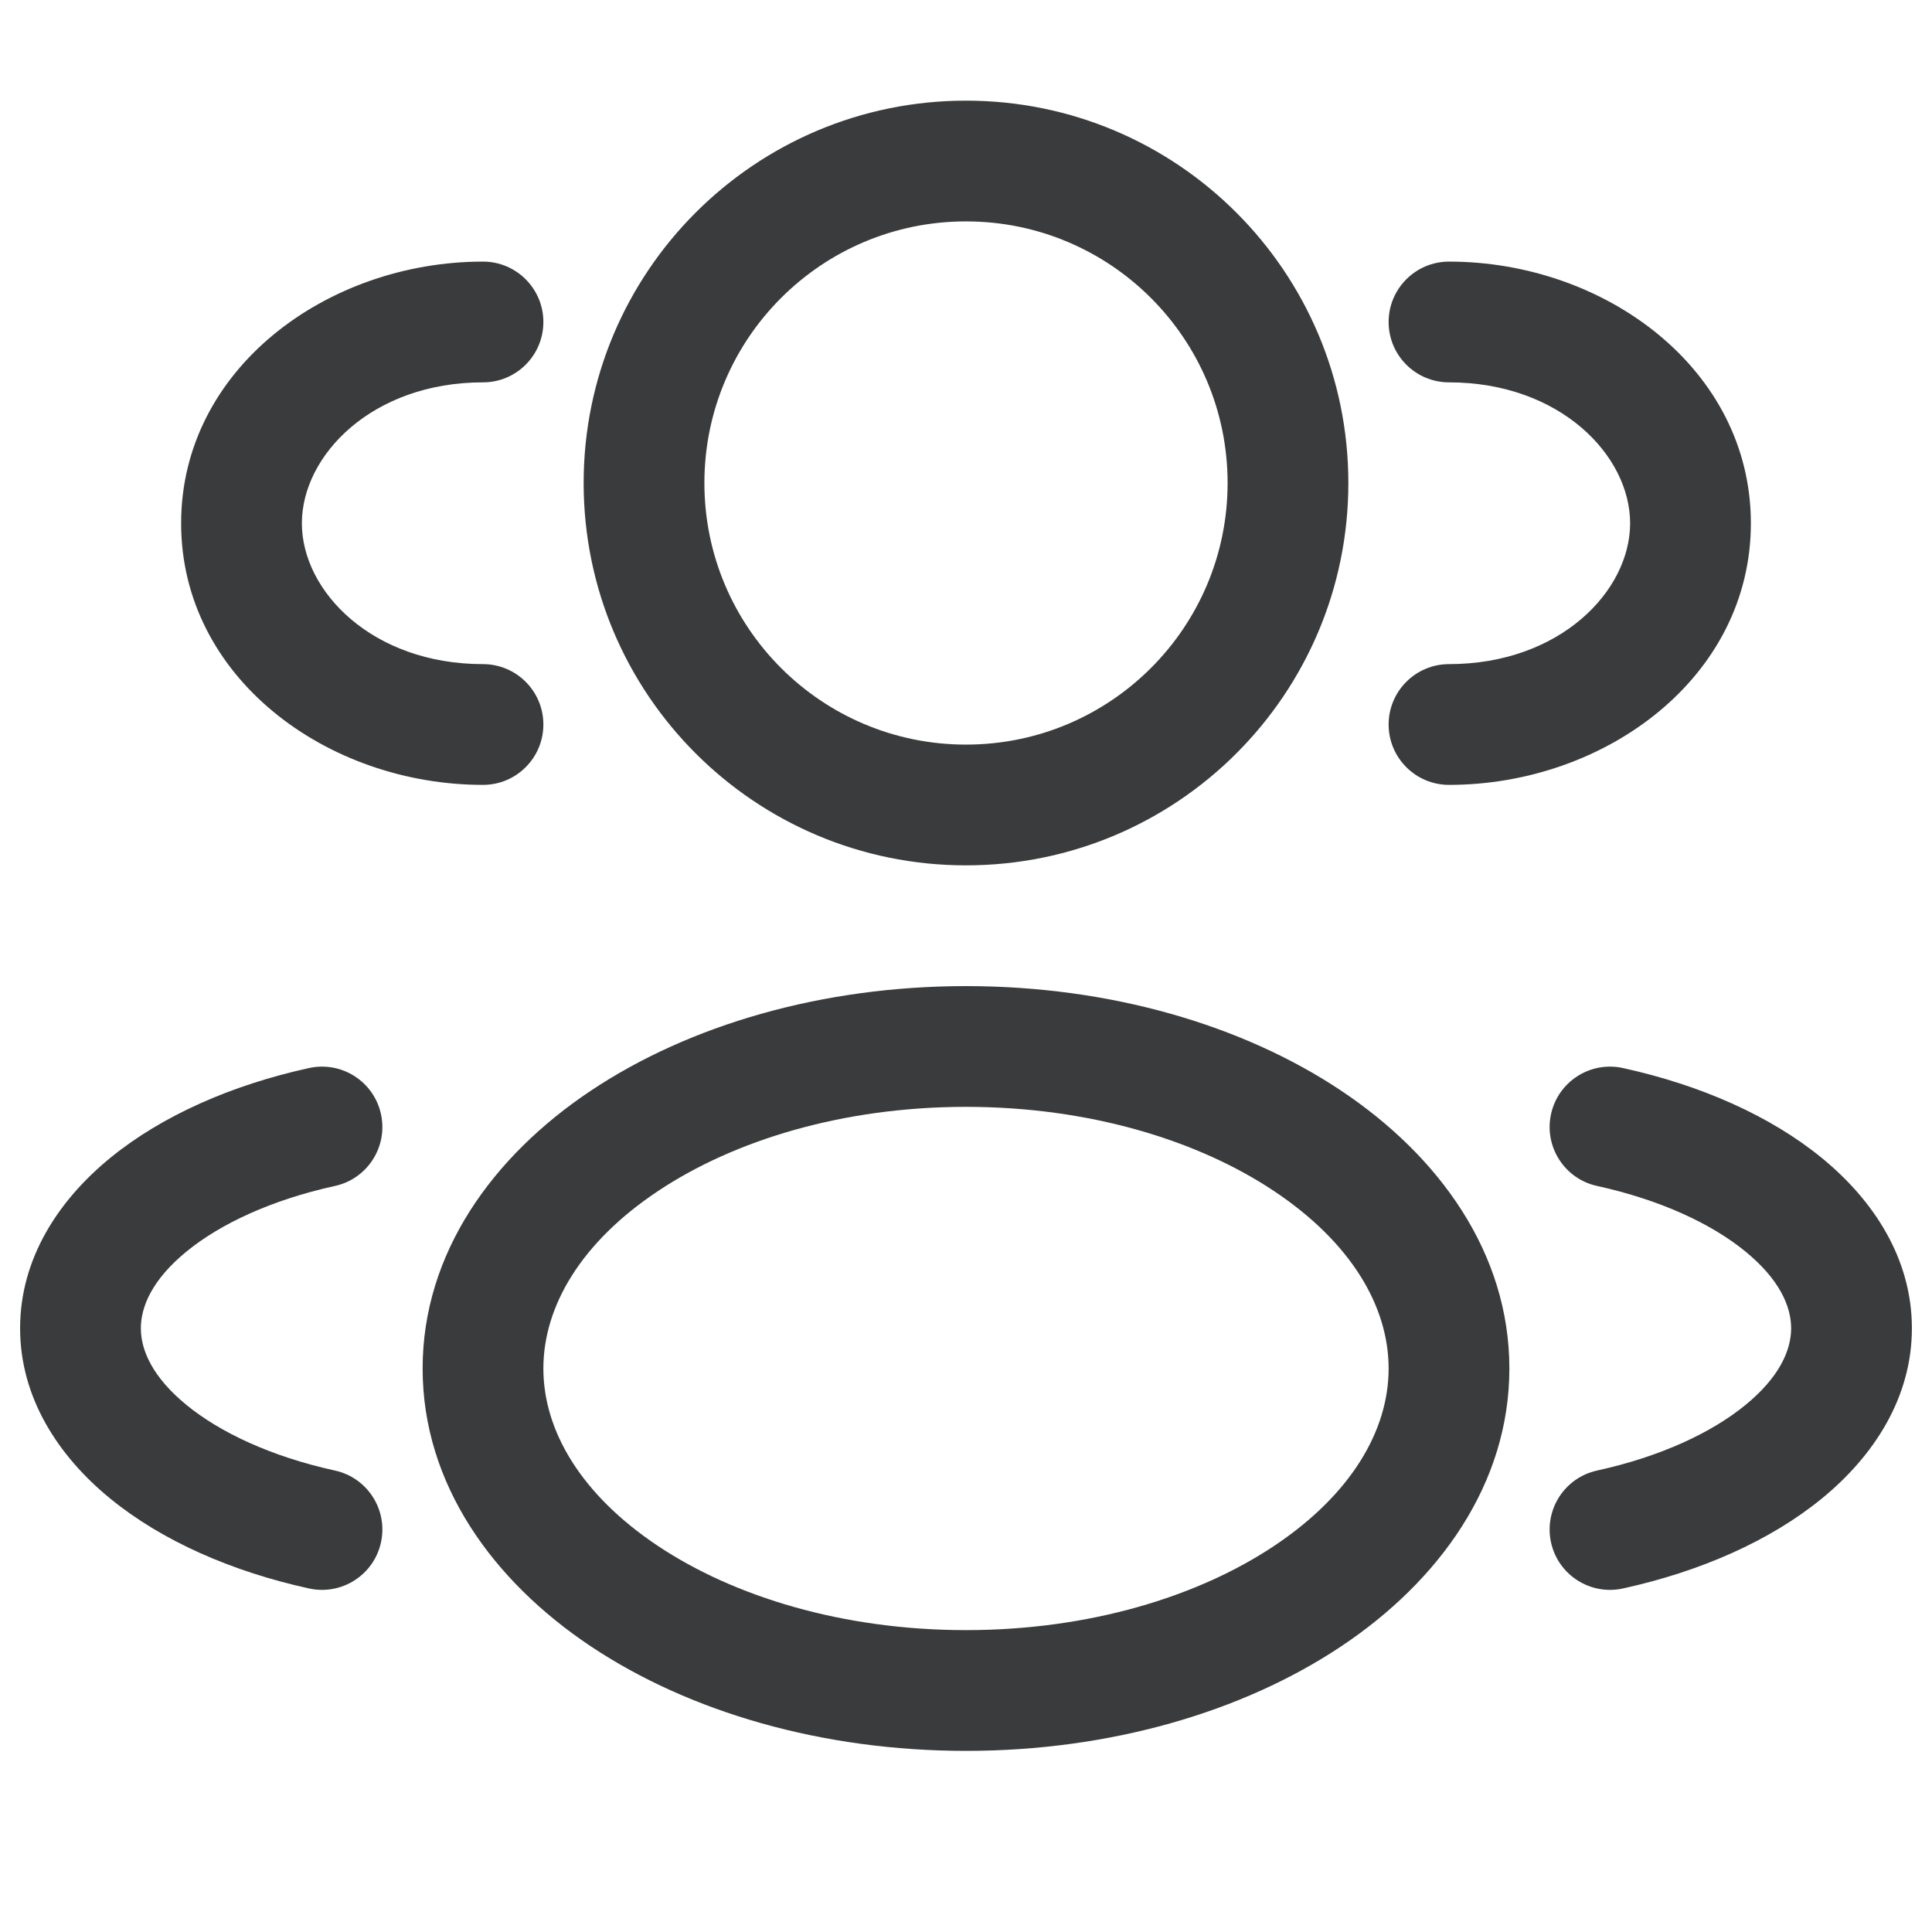 <svg xmlns="http://www.w3.org/2000/svg" width="32" height="32" viewBox="0 0 32 32" fill="none"><path fill-rule="evenodd" clip-rule="evenodd" d="M16 1.667C12.502 1.667 9.667 4.502 9.667 8C9.667 11.498 12.502 14.333 16 14.333C19.498 14.333 22.333 11.498 22.333 8C22.333 4.502 19.498 1.667 16 1.667ZM11.667 8C11.667 5.607 13.607 3.667 16 3.667C18.393 3.667 20.333 5.607 20.333 8C20.333 10.393 18.393 12.333 16 12.333C13.607 12.333 11.667 10.393 11.667 8Z" fill="#3A3B3C"></path><path d="M24 4.333C23.448 4.333 23 4.781 23 5.333C23 5.886 23.448 6.333 24 6.333C25.835 6.333 27 7.541 27 8.667C27 9.792 25.835 11 24 11C23.448 11 23 11.448 23 12C23 12.552 23.448 13 24 13C26.583 13 29 11.223 29 8.667C29 6.111 26.583 4.333 24 4.333Z" fill="#3A3B3C"></path><path d="M9 5.333C9 4.781 8.552 4.333 8 4.333C5.417 4.333 3 6.111 3 8.667C3 11.223 5.417 13 8 13C8.552 13 9 12.552 9 12C9 11.448 8.552 11 8 11C6.165 11 5 9.792 5 8.667C5 7.541 6.165 6.333 8 6.333C8.552 6.333 9 5.886 9 5.333Z" fill="#3A3B3C"></path><path fill-rule="evenodd" clip-rule="evenodd" d="M16 16.333C13.621 16.333 11.422 16.974 9.788 18.064C8.162 19.148 7 20.756 7 22.667C7 24.578 8.162 26.186 9.788 27.27C11.422 28.359 13.621 29 16 29C18.379 29 20.578 28.359 22.212 27.27C23.838 26.186 25 24.578 25 22.667C25 20.756 23.838 19.148 22.212 18.064C20.578 16.974 18.379 16.333 16 16.333ZM9 22.667C9 21.632 9.629 20.573 10.898 19.728C12.16 18.886 13.961 18.333 16 18.333C18.039 18.333 19.84 18.886 21.102 19.728C22.371 20.573 23 21.632 23 22.667C23 23.701 22.371 24.76 21.102 25.606C19.84 26.447 18.039 27 16 27C13.961 27 12.16 26.447 10.898 25.606C9.629 24.76 9 23.701 9 22.667Z" fill="#3A3B3C"></path><path d="M25.69 18.453C25.808 17.913 26.341 17.572 26.881 17.69C28.163 17.971 29.319 18.479 30.177 19.181C31.034 19.883 31.667 20.847 31.667 22C31.667 23.153 31.034 24.117 30.177 24.819C29.319 25.521 28.163 26.029 26.881 26.31C26.341 26.428 25.808 26.087 25.69 25.548C25.572 25.008 25.913 24.475 26.452 24.357C27.509 24.125 28.353 23.727 28.91 23.271C29.468 22.814 29.667 22.369 29.667 22C29.667 21.632 29.468 21.186 28.91 20.729C28.353 20.273 27.509 19.875 26.452 19.643C25.913 19.525 25.572 18.992 25.69 18.453Z" fill="#3A3B3C"></path><path d="M5.119 17.69C5.659 17.572 6.192 17.913 6.31 18.453C6.428 18.992 6.087 19.525 5.548 19.643C4.491 19.875 3.647 20.273 3.089 20.729C2.531 21.186 2.333 21.632 2.333 22C2.333 22.369 2.531 22.814 3.089 23.271C3.647 23.727 4.491 24.125 5.548 24.357C6.087 24.475 6.428 25.008 6.31 25.548C6.192 26.087 5.659 26.428 5.119 26.31C3.837 26.029 2.681 25.521 1.823 24.819C0.966 24.117 0.333 23.153 0.333 22C0.333 20.847 0.966 19.883 1.823 19.181C2.681 18.479 3.837 17.971 5.119 17.69Z" fill="#3A3B3C"></path></svg>